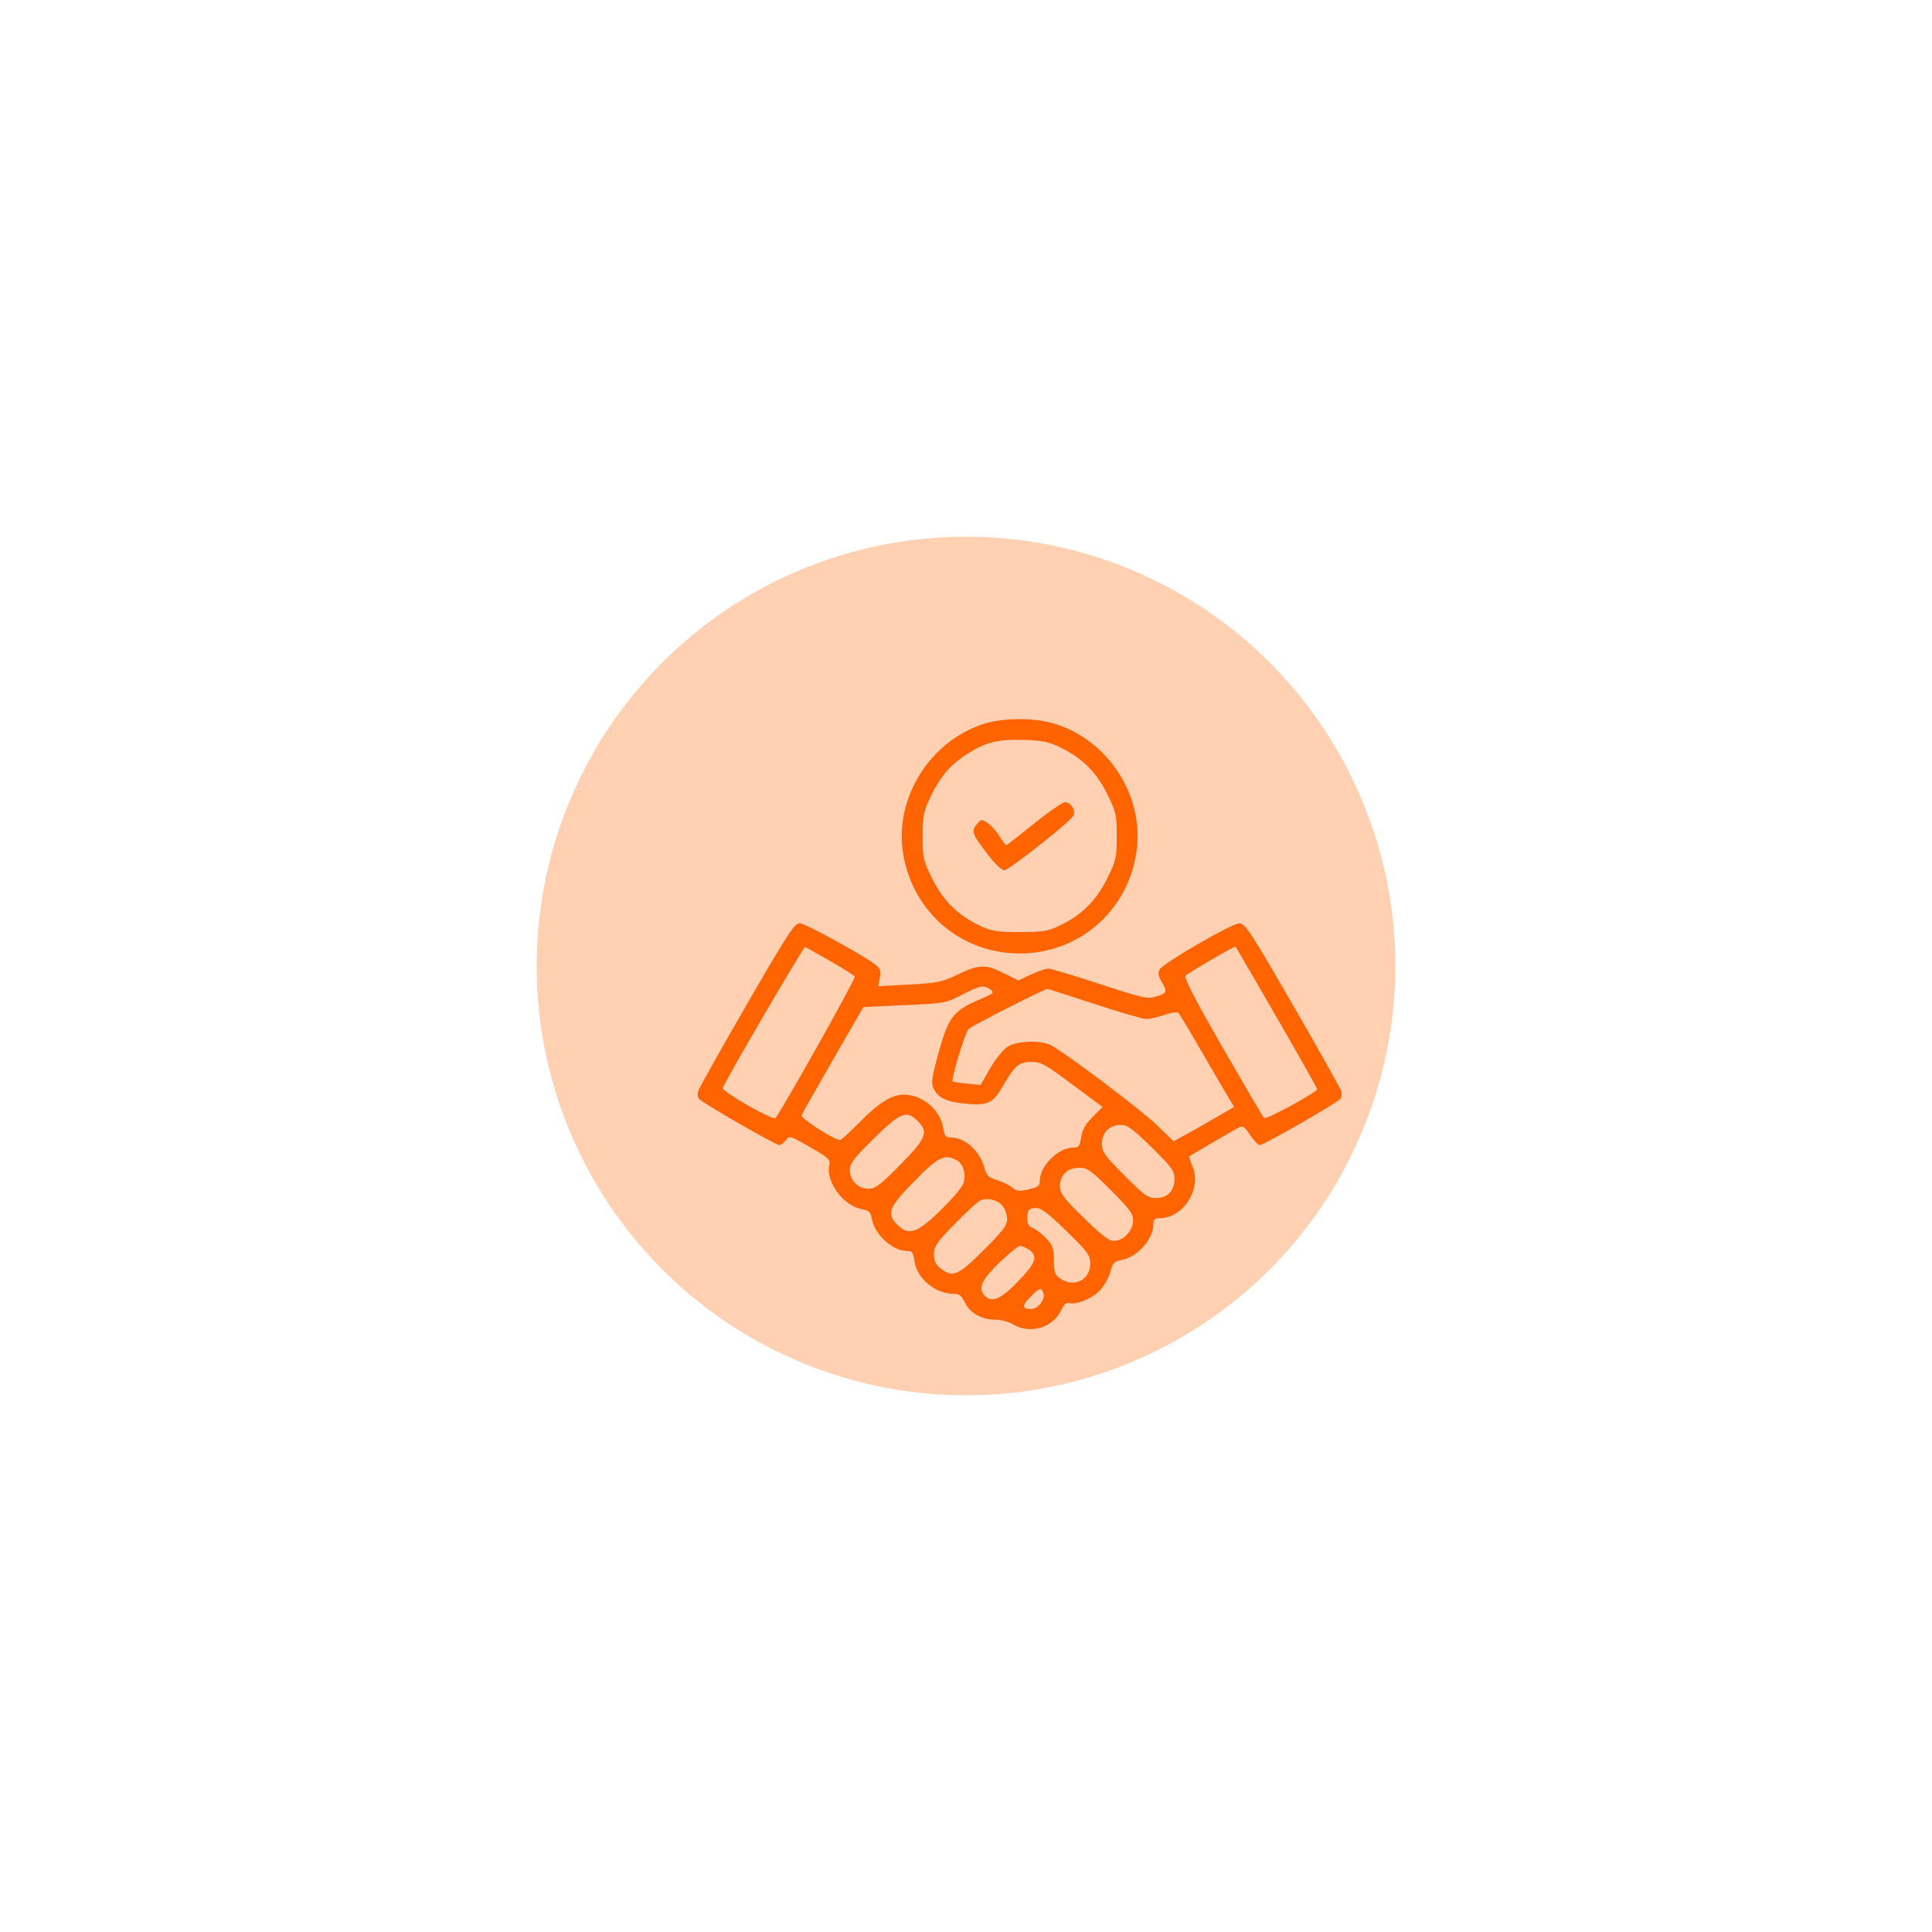 <?xml version="1.0" encoding="UTF-8"?> <svg xmlns="http://www.w3.org/2000/svg" width="180" height="180" viewBox="0 0 180 180" fill="none"> <g opacity="0.5" filter="url(#filter0_f_432_710)"> <circle cx="90" cy="90" r="40" fill="#FF6400" fill-opacity="0.6"></circle> </g> <path fill-rule="evenodd" clip-rule="evenodd" d="M91.656 67.442C86.61 69.055 83.29 74.404 84.143 79.549C85.044 84.987 89.541 88.831 95 88.831C100.496 88.831 105.019 84.929 105.866 79.457C106.669 74.27 103.347 69.012 98.267 67.431C96.407 66.852 93.486 66.857 91.656 67.442ZM98.8 69.64C100.846 70.641 102.15 71.939 103.157 73.977C103.986 75.654 104.043 75.909 104.043 77.909C104.043 79.909 103.986 80.163 103.157 81.84C102.142 83.895 100.759 85.272 98.758 86.222C97.621 86.761 97.172 86.835 95 86.835C92.828 86.835 92.379 86.761 91.242 86.222C89.241 85.272 87.858 83.895 86.843 81.84C86.014 80.165 85.957 79.908 85.958 77.921C85.959 76.032 86.04 75.623 86.687 74.257C87.57 72.389 88.527 71.263 90.075 70.27C91.832 69.142 92.945 68.861 95.365 68.935C97.121 68.989 97.721 69.112 98.8 69.64ZM96.339 76.734C94.986 77.832 93.823 78.731 93.754 78.731C93.685 78.731 93.397 78.355 93.113 77.897C92.83 77.438 92.332 76.888 92.007 76.675C91.443 76.306 91.396 76.312 90.98 76.826C90.464 77.464 90.553 77.692 92.114 79.729C92.701 80.496 93.332 81.08 93.574 81.08C93.996 81.08 99.645 76.62 100.001 76.004C100.262 75.555 99.77 74.737 99.24 74.737C98.997 74.737 97.692 75.636 96.339 76.734ZM69.535 93.651C67.108 97.852 65.078 101.473 65.025 101.696C64.971 101.92 65.008 102.219 65.106 102.362C65.347 102.71 72.244 106.683 72.607 106.683C72.764 106.683 73.038 106.477 73.215 106.225C73.525 105.781 73.598 105.802 75.466 106.871C77.16 107.84 77.38 108.041 77.266 108.512C76.891 110.051 78.536 112.323 80.258 112.646C80.978 112.781 81.112 112.913 81.243 113.612C81.514 115.056 83.172 116.549 84.505 116.549C84.992 116.549 85.091 116.686 85.202 117.515C85.415 119.102 87.147 120.542 88.842 120.542C89.373 120.542 89.59 120.709 89.897 121.354C90.363 122.33 91.476 122.955 92.748 122.955C93.263 122.955 94.007 123.152 94.401 123.392C95.94 124.331 98.081 123.711 98.842 122.107C99.093 121.579 99.36 121.312 99.562 121.39C100.174 121.625 101.714 121.018 102.446 120.253C102.851 119.831 103.297 119.048 103.438 118.513C103.663 117.661 103.796 117.521 104.509 117.388C105.972 117.113 107.449 115.458 107.449 114.094C107.449 113.609 107.563 113.495 108.048 113.495C110.246 113.495 111.976 110.764 111.103 108.674C110.899 108.185 110.76 107.764 110.794 107.738C110.92 107.642 114.867 105.343 115.35 105.085C115.797 104.845 115.918 104.917 116.469 105.75C116.809 106.263 117.22 106.683 117.383 106.683C117.753 106.683 124.649 102.716 124.894 102.362C124.992 102.219 125.029 101.92 124.976 101.696C124.922 101.473 122.892 97.852 120.465 93.651C116.458 86.714 115.997 86.014 115.451 86.026C114.747 86.041 108.437 89.693 108.059 90.304C107.862 90.622 107.898 90.888 108.213 91.439C108.782 92.434 108.747 92.534 107.721 92.841C106.884 93.092 106.499 93.007 102.46 91.676C100.063 90.887 97.906 90.242 97.667 90.244C97.427 90.245 96.703 90.494 96.057 90.797L94.883 91.348L93.539 90.677C91.818 89.818 91.237 89.833 89.239 90.79C87.752 91.501 87.334 91.588 84.713 91.728L81.825 91.882L81.969 91.113C82.078 90.535 82.007 90.251 81.686 89.973C80.78 89.188 75.014 86.013 74.495 86.013C74.023 86.013 73.335 87.072 69.535 93.651ZM77.331 89.532C78.529 90.216 79.568 90.87 79.639 90.986C79.749 91.164 72.739 103.646 72.237 104.166C72 104.41 67.261 101.707 67.339 101.372C67.455 100.876 74.883 88.151 75.017 88.219C75.091 88.257 76.132 88.848 77.331 89.532ZM118.941 94.781C121.018 98.376 122.717 101.388 122.715 101.475C122.711 101.763 117.944 104.353 117.763 104.166C117.666 104.065 115.925 101.095 113.895 97.566C111.348 93.136 110.281 91.074 110.449 90.906C110.731 90.623 115.038 88.121 115.113 88.195C115.141 88.223 116.863 91.186 118.941 94.781ZM92.284 92.198C92.672 92.481 92.568 92.572 91.175 93.164C88.835 94.158 88.345 94.801 87.452 98.041C86.828 100.306 86.742 100.895 86.961 101.376C87.373 102.281 88.173 102.664 90.007 102.834C92.036 103.022 92.516 102.785 93.474 101.12C94.531 99.281 94.948 98.932 96.084 98.932C96.978 98.932 97.387 99.157 99.903 101.033L102.721 103.135L101.805 104.051C101.15 104.706 100.845 105.245 100.734 105.942C100.597 106.799 100.502 106.918 99.962 106.919C98.609 106.921 96.882 108.635 96.88 109.977C96.879 110.484 96.73 110.604 95.846 110.809C94.972 111.012 94.734 110.985 94.297 110.63C94.013 110.4 93.367 110.088 92.862 109.937C92.088 109.705 91.908 109.526 91.71 108.791C91.286 107.217 89.908 105.979 88.582 105.979C88.102 105.979 87.99 105.835 87.866 105.057C87.598 103.384 85.926 101.985 84.193 101.985C83.079 101.985 81.88 102.736 80.091 104.551C79.19 105.466 78.367 106.214 78.263 106.214C77.747 106.214 74.577 104.185 74.677 103.919C74.738 103.755 76.06 101.416 77.615 98.721L80.442 93.821L84.256 93.651C87.97 93.486 88.111 93.461 89.597 92.695C91.306 91.814 91.668 91.747 92.284 92.198ZM101.948 93.529C104.301 94.304 106.483 94.939 106.796 94.939C107.109 94.939 107.869 94.767 108.483 94.558C109.115 94.343 109.687 94.266 109.799 94.382C109.908 94.494 110.914 96.172 112.034 98.11C113.154 100.048 114.276 101.969 114.528 102.381L114.985 103.128L113.39 104.055C112.513 104.565 111.245 105.286 110.572 105.657L109.349 106.331L107.871 104.905C106.172 103.267 98.723 97.676 97.741 97.303C96.668 96.895 94.739 96.999 93.902 97.509C93.475 97.769 92.772 98.629 92.258 99.521L91.359 101.079L90.101 100.959C89.409 100.894 88.804 100.8 88.755 100.751C88.588 100.584 89.904 96.23 90.228 95.878C90.478 95.607 97.092 92.239 97.568 92.141C97.624 92.129 99.596 92.754 101.948 93.529ZM85.497 104.441C86.533 105.477 86.304 106.05 83.871 108.519C82.006 110.412 81.553 110.755 80.921 110.755C79.947 110.755 79.184 109.992 79.184 109.017C79.184 108.385 79.527 107.933 81.419 106.068C83.888 103.634 84.462 103.406 85.497 104.441ZM107.296 106.897C109.18 108.752 109.423 109.085 109.423 109.822C109.423 110.949 108.783 111.616 107.702 111.616C106.945 111.616 106.624 111.387 104.755 109.509C102.881 107.626 102.658 107.31 102.658 106.542C102.658 105.509 103.386 104.804 104.456 104.804C105.037 104.804 105.561 105.19 107.296 106.897ZM89.118 108.088C89.782 108.443 90.069 109.523 89.717 110.341C89.555 110.719 88.575 111.848 87.54 112.849C85.409 114.911 84.653 115.149 83.597 114.093C82.568 113.065 82.794 112.488 85.178 110.058C87.412 107.78 87.997 107.487 89.118 108.088ZM103.488 110.88C105.235 112.627 105.57 113.082 105.57 113.709C105.57 114.644 104.665 115.609 103.788 115.609C103.31 115.609 102.627 115.088 100.958 113.452C99.058 111.588 98.758 111.189 98.758 110.516C98.758 109.468 99.458 108.797 100.552 108.797C101.313 108.797 101.632 109.024 103.488 110.88ZM93.415 112.357C93.641 112.624 93.826 113.168 93.826 113.566C93.826 114.167 93.452 114.664 91.639 116.477C89.262 118.854 88.763 119.065 87.632 118.176C87.172 117.814 87.013 117.477 87.013 116.855C87.013 116.129 87.263 115.766 88.951 114.029C90.017 112.933 91.101 111.946 91.359 111.836C92.02 111.554 92.931 111.785 93.415 112.357ZM99.377 114.713C101.36 116.658 101.577 116.955 101.577 117.73C101.577 119.195 100.157 119.967 98.895 119.19C98.273 118.807 98.208 118.644 98.19 117.439C98.174 116.298 98.071 116.004 97.466 115.366C97.079 114.957 96.524 114.53 96.233 114.417C95.856 114.27 95.705 114.019 95.705 113.54C95.705 112.719 95.852 112.556 96.597 112.556C97.012 112.556 97.804 113.17 99.377 114.713ZM95.887 116.445C96.734 117.038 96.514 117.661 94.844 119.39C93.248 121.043 92.428 121.4 91.758 120.73C91.089 120.061 91.445 119.24 93.098 117.644C93.99 116.784 94.865 116.079 95.042 116.079C95.22 116.079 95.6 116.244 95.887 116.445ZM97.212 120.458C97.427 121.02 96.728 121.952 96.091 121.952C95.209 121.952 95.181 121.677 95.982 120.851C96.838 119.968 97.003 119.915 97.212 120.458Z" fill="#FF6400"></path> <defs> <filter id="filter0_f_432_710" x="0" y="0" width="180" height="180" filterUnits="userSpaceOnUse" color-interpolation-filters="sRGB"> <feFlood flood-opacity="0" result="BackgroundImageFix"></feFlood> <feBlend mode="normal" in="SourceGraphic" in2="BackgroundImageFix" result="shape"></feBlend> <feGaussianBlur stdDeviation="25" result="effect1_foregroundBlur_432_710"></feGaussianBlur> </filter> </defs> </svg> 
